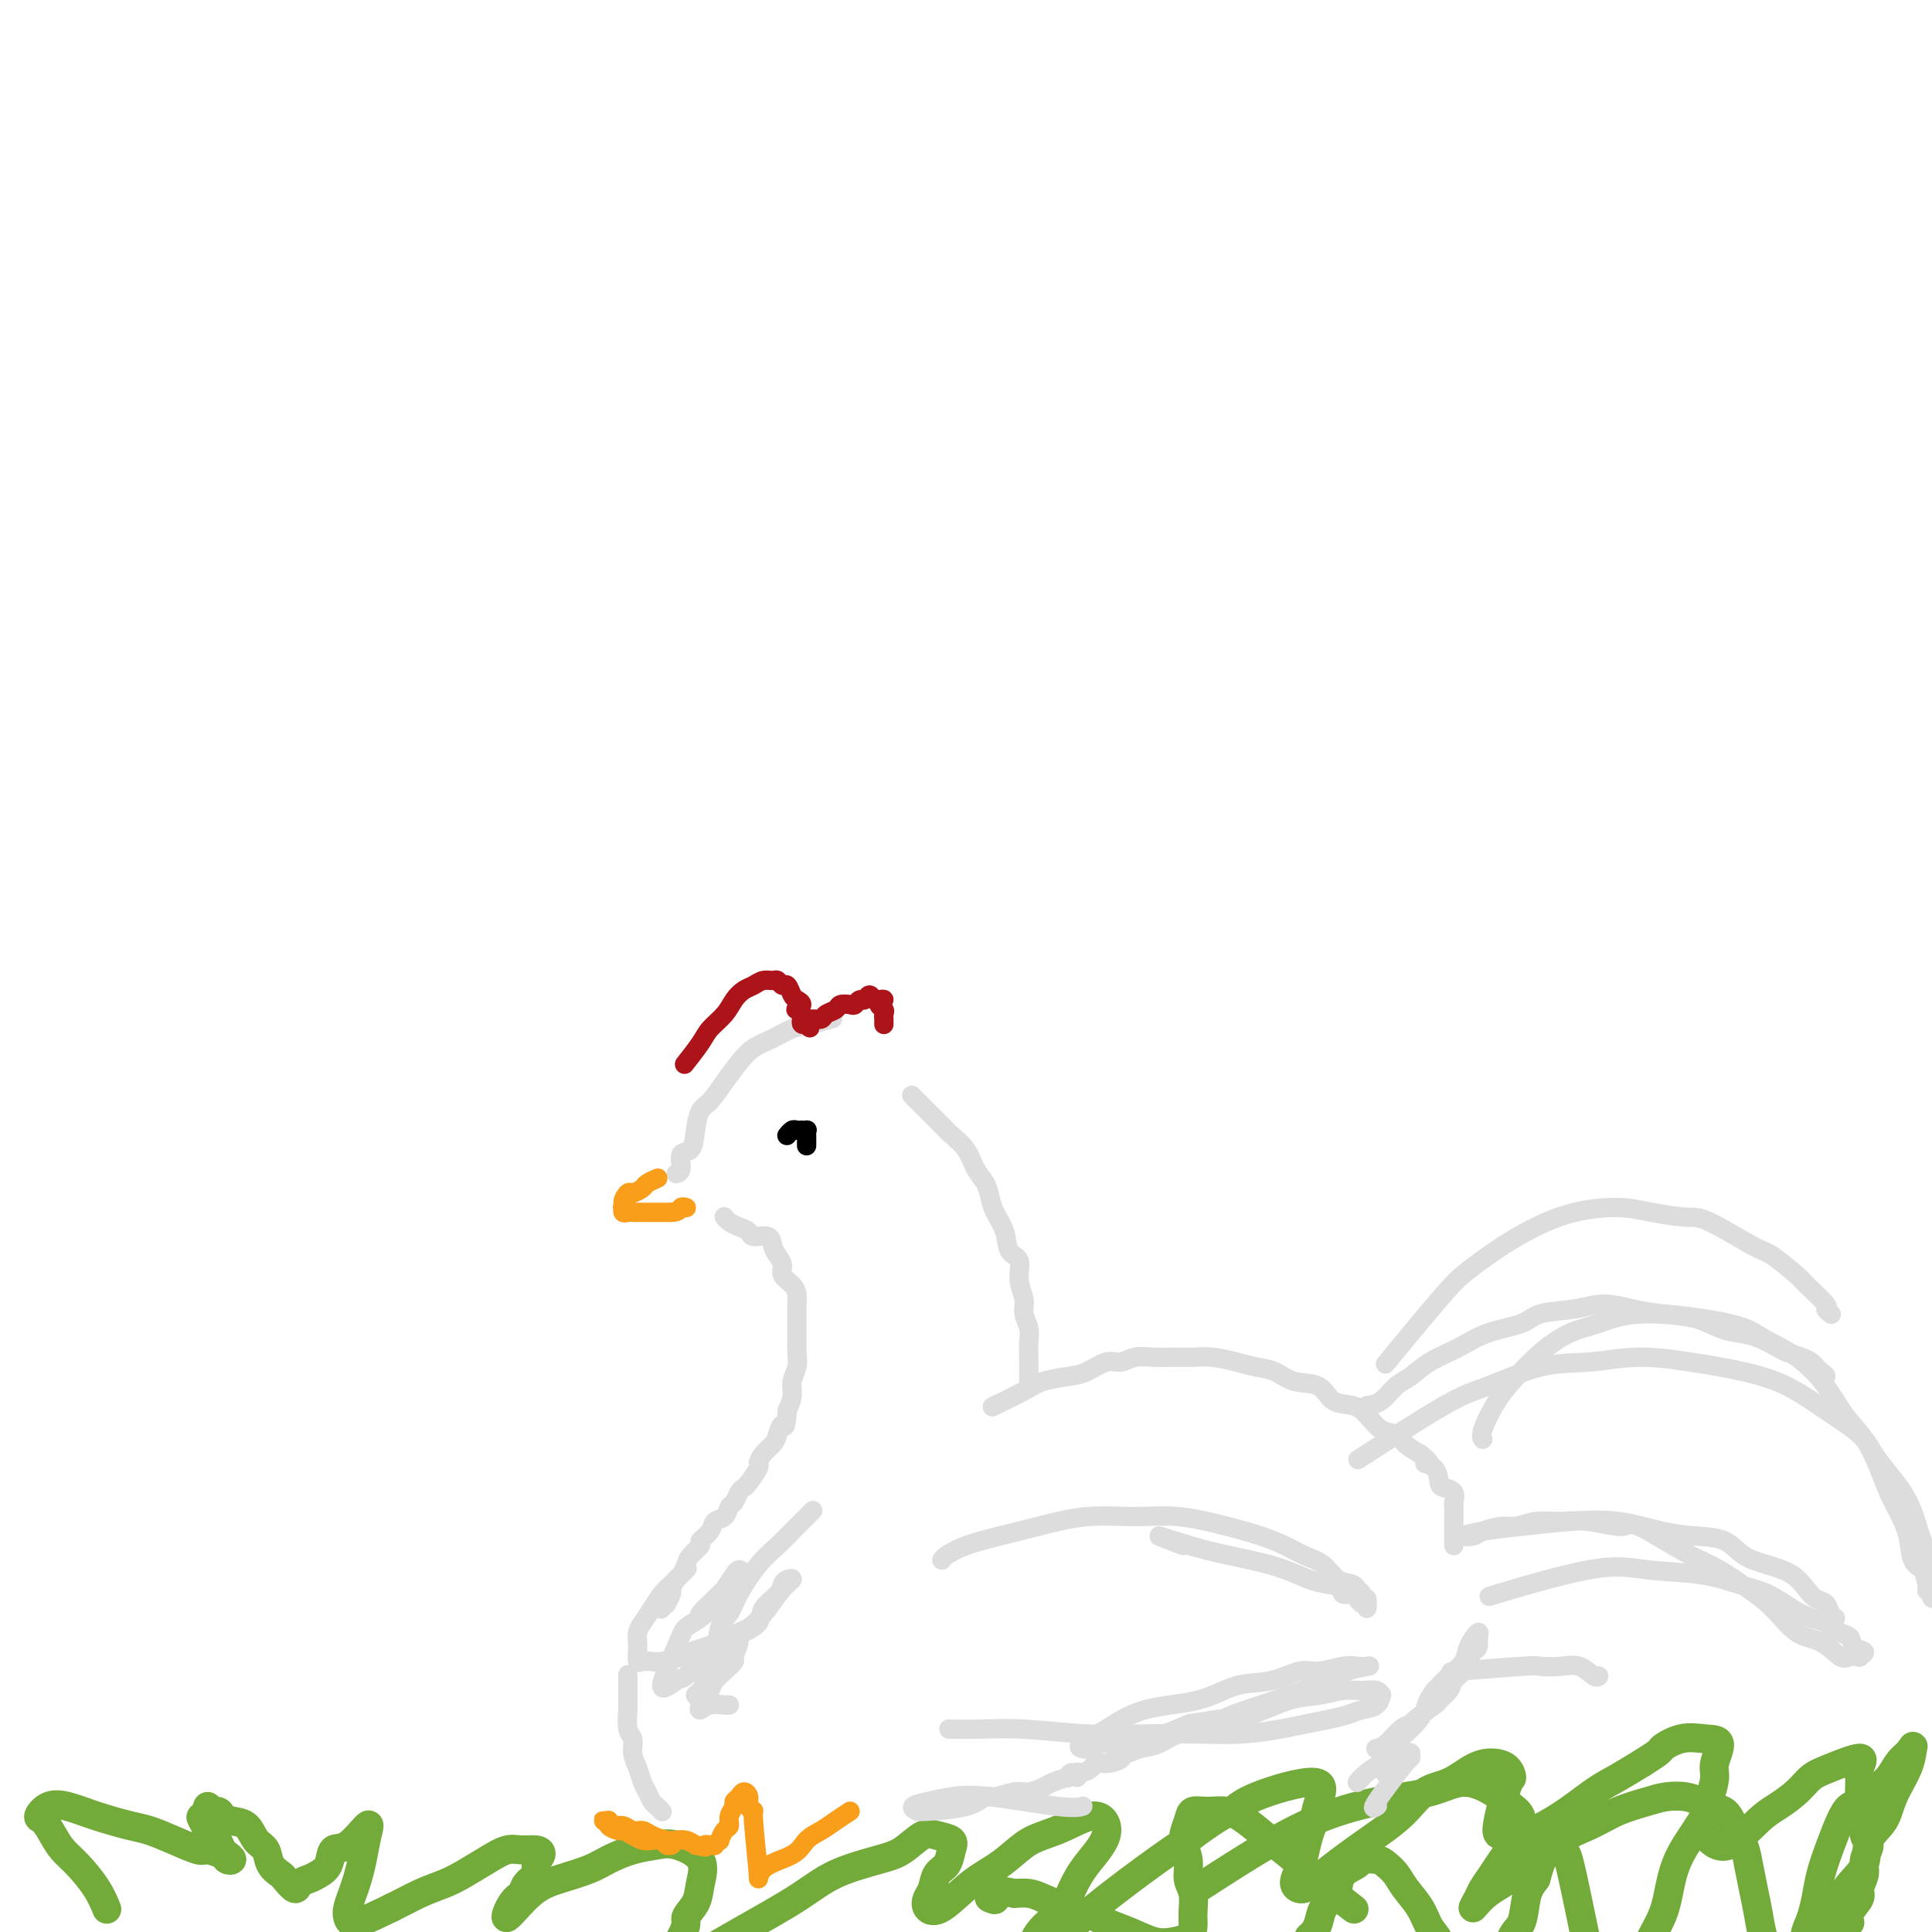 <svg viewBox='0 0 400 400' version='1.1' xmlns='http://www.w3.org/2000/svg' xmlns:xlink='http://www.w3.org/1999/xlink'><g fill='none' stroke='#73AB3A' stroke-width='6' stroke-linecap='round' stroke-linejoin='round'><path d='M22,395c-0.002,-0.006 -0.005,-0.012 0,0c0.005,0.012 0.017,0.043 0,0c-0.017,-0.043 -0.063,-0.160 0,0c0.063,0.160 0.235,0.599 0,0c-0.235,-0.599 -0.878,-2.234 -2,-4c-1.122,-1.766 -2.722,-3.662 -4,-5c-1.278,-1.338 -2.233,-2.117 -3,-3c-0.767,-0.883 -1.347,-1.870 -2,-3c-0.653,-1.130 -1.378,-2.402 -2,-3c-0.622,-0.598 -1.142,-0.521 -1,-1c0.142,-0.479 0.946,-1.513 2,-2c1.054,-0.487 2.360,-0.426 4,0c1.640,0.426 3.616,1.218 6,2c2.384,0.782 5.176,1.554 7,2c1.824,0.446 2.682,0.567 4,1c1.318,0.433 3.098,1.177 5,2c1.902,0.823 3.926,1.724 5,2c1.074,0.276 1.199,-0.073 2,0c0.801,0.073 2.278,0.568 3,1c0.722,0.432 0.688,0.803 1,1c0.312,0.197 0.970,0.221 1,0c0.030,-0.221 -0.569,-0.688 -1,-1c-0.431,-0.312 -0.693,-0.467 -1,-1c-0.307,-0.533 -0.660,-1.442 -1,-2c-0.340,-0.558 -0.669,-0.766 -1,-1c-0.331,-0.234 -0.666,-0.496 -1,-1c-0.334,-0.504 -0.667,-1.252 -1,-2'/><path d='M42,377c-0.687,-1.171 -0.406,-0.598 0,-1c0.406,-0.402 0.937,-1.779 1,-2c0.063,-0.221 -0.341,0.712 0,1c0.341,0.288 1.428,-0.071 2,0c0.572,0.071 0.630,0.570 1,1c0.370,0.430 1.054,0.790 2,1c0.946,0.210 2.155,0.270 3,1c0.845,0.730 1.324,2.131 2,3c0.676,0.869 1.547,1.208 2,2c0.453,0.792 0.488,2.038 1,3c0.512,0.962 1.502,1.642 2,2c0.498,0.358 0.503,0.395 1,1c0.497,0.605 1.485,1.780 2,2c0.515,0.220 0.556,-0.513 1,-1c0.444,-0.487 1.289,-0.729 2,-1c0.711,-0.271 1.287,-0.572 2,-1c0.713,-0.428 1.561,-0.983 2,-2c0.439,-1.017 0.468,-2.495 1,-3c0.532,-0.505 1.565,-0.035 3,-1c1.435,-0.965 3.271,-3.364 4,-4c0.729,-0.636 0.349,0.491 0,2c-0.349,1.509 -0.669,3.401 -1,5c-0.331,1.599 -0.675,2.904 -1,4c-0.325,1.096 -0.631,1.984 -1,3c-0.369,1.016 -0.800,2.159 -1,3c-0.200,0.841 -0.169,1.380 0,2c0.169,0.620 0.477,1.320 2,1c1.523,-0.320 4.262,-1.660 7,-3'/><path d='M81,395c2.186,-1.044 4.150,-2.154 6,-3c1.850,-0.846 3.587,-1.428 5,-2c1.413,-0.572 2.504,-1.135 4,-2c1.496,-0.865 3.397,-2.034 5,-3c1.603,-0.966 2.909,-1.731 4,-2c1.091,-0.269 1.969,-0.042 3,0c1.031,0.042 2.217,-0.102 3,0c0.783,0.102 1.164,0.451 1,1c-0.164,0.549 -0.873,1.299 -1,2c-0.127,0.701 0.326,1.352 0,2c-0.326,0.648 -1.432,1.292 -2,2c-0.568,0.708 -0.597,1.480 -1,2c-0.403,0.520 -1.178,0.788 -2,2c-0.822,1.212 -1.691,3.366 -1,3c0.691,-0.366 2.942,-3.254 5,-5c2.058,-1.746 3.923,-2.352 6,-3c2.077,-0.648 4.367,-1.338 6,-2c1.633,-0.662 2.610,-1.294 4,-2c1.390,-0.706 3.192,-1.484 5,-2c1.808,-0.516 3.621,-0.771 5,-1c1.379,-0.229 2.322,-0.433 4,0c1.678,0.433 4.089,1.504 5,3c0.911,1.496 0.323,3.418 0,5c-0.323,1.582 -0.379,2.824 -1,4c-0.621,1.176 -1.806,2.284 -2,3c-0.194,0.716 0.601,1.039 -1,4c-1.601,2.961 -5.600,8.560 -6,10c-0.400,1.440 2.800,-1.280 6,-4'/><path d='M141,407c3.014,-1.849 7.547,-4.472 12,-7c4.453,-2.528 8.824,-4.962 12,-7c3.176,-2.038 5.157,-3.681 8,-5c2.843,-1.319 6.549,-2.312 9,-3c2.451,-0.688 3.648,-1.069 5,-2c1.352,-0.931 2.858,-2.411 4,-3c1.142,-0.589 1.921,-0.286 3,0c1.079,0.286 2.458,0.556 3,1c0.542,0.444 0.247,1.063 0,2c-0.247,0.937 -0.446,2.191 -1,3c-0.554,0.809 -1.462,1.174 -2,2c-0.538,0.826 -0.705,2.115 -1,3c-0.295,0.885 -0.720,1.368 -1,2c-0.280,0.632 -0.417,1.414 0,2c0.417,0.586 1.387,0.978 3,0c1.613,-0.978 3.868,-3.324 6,-5c2.132,-1.676 4.142,-2.680 6,-4c1.858,-1.320 3.563,-2.956 5,-4c1.437,-1.044 2.607,-1.494 4,-2c1.393,-0.506 3.008,-1.066 5,-2c1.992,-0.934 4.360,-2.241 6,-2c1.640,0.241 2.550,2.031 2,4c-0.550,1.969 -2.561,4.118 -4,6c-1.439,1.882 -2.306,3.497 -3,5c-0.694,1.503 -1.215,2.894 -2,4c-0.785,1.106 -1.834,1.929 -3,3c-1.166,1.071 -2.451,2.392 -3,4c-0.549,1.608 -0.364,3.503 1,3c1.364,-0.503 3.906,-3.405 8,-7c4.094,-3.595 9.741,-7.884 14,-11c4.259,-3.116 7.129,-5.058 10,-7'/><path d='M247,380c6.649,-4.880 7.271,-4.580 8,-5c0.729,-0.420 1.566,-1.558 5,-3c3.434,-1.442 9.467,-3.186 12,-3c2.533,0.186 1.566,2.304 1,4c-0.566,1.696 -0.731,2.972 -1,4c-0.269,1.028 -0.641,1.808 -1,3c-0.359,1.192 -0.704,2.796 -1,4c-0.296,1.204 -0.543,2.007 -1,3c-0.457,0.993 -1.123,2.175 -1,3c0.123,0.825 1.035,1.293 2,1c0.965,-0.293 1.982,-1.348 4,-3c2.018,-1.652 5.036,-3.903 8,-6c2.964,-2.097 5.875,-4.041 8,-6c2.125,-1.959 3.466,-3.935 5,-5c1.534,-1.065 3.263,-1.220 5,-2c1.737,-0.780 3.483,-2.185 5,-3c1.517,-0.815 2.805,-1.041 4,-1c1.195,0.041 2.297,0.350 3,1c0.703,0.650 1.006,1.641 1,2c-0.006,0.359 -0.321,0.085 -1,2c-0.679,1.915 -1.722,6.017 -2,8c-0.278,1.983 0.210,1.847 1,2c0.790,0.153 1.883,0.596 4,0c2.117,-0.596 5.258,-2.232 8,-4c2.742,-1.768 5.084,-3.668 7,-5c1.916,-1.332 3.404,-2.095 5,-3c1.596,-0.905 3.298,-1.953 5,-3'/><path d='M340,365c4.598,-2.879 3.592,-2.576 4,-3c0.408,-0.424 2.229,-1.574 4,-2c1.771,-0.426 3.491,-0.129 5,0c1.509,0.129 2.807,0.091 3,1c0.193,0.909 -0.719,2.765 -1,4c-0.281,1.235 0.069,1.849 0,3c-0.069,1.151 -0.559,2.838 -1,4c-0.441,1.162 -0.835,1.797 -1,3c-0.165,1.203 -0.103,2.972 0,4c0.103,1.028 0.247,1.314 1,2c0.753,0.686 2.116,1.771 4,1c1.884,-0.771 4.290,-3.399 6,-5c1.710,-1.601 2.726,-2.175 4,-3c1.274,-0.825 2.807,-1.900 4,-3c1.193,-1.100 2.047,-2.226 3,-3c0.953,-0.774 2.007,-1.198 4,-2c1.993,-0.802 4.926,-1.984 6,-2c1.074,-0.016 0.288,1.133 0,2c-0.288,0.867 -0.078,1.452 0,2c0.078,0.548 0.023,1.059 0,2c-0.023,0.941 -0.013,2.313 0,3c0.013,0.687 0.030,0.689 0,1c-0.030,0.311 -0.107,0.930 0,1c0.107,0.070 0.399,-0.407 1,-1c0.601,-0.593 1.512,-1.300 2,-2c0.488,-0.700 0.554,-1.394 1,-2c0.446,-0.606 1.274,-1.125 2,-2c0.726,-0.875 1.350,-2.107 2,-3c0.650,-0.893 1.325,-1.446 2,-2'/><path d='M395,363c1.327,-1.782 1.143,-1.738 1,-1c-0.143,0.738 -0.246,2.171 -1,4c-0.754,1.829 -2.159,4.053 -3,6c-0.841,1.947 -1.120,3.616 -2,5c-0.880,1.384 -2.363,2.483 -3,4c-0.637,1.517 -0.428,3.452 -1,5c-0.572,1.548 -1.925,2.709 -3,4c-1.075,1.291 -1.873,2.712 -2,4c-0.127,1.288 0.417,2.442 0,3c-0.417,0.558 -1.796,0.519 -2,1c-0.204,0.481 0.766,1.483 1,2c0.234,0.517 -0.269,0.549 0,0c0.269,-0.549 1.311,-1.679 2,-2c0.689,-0.321 1.026,0.168 1,0c-0.026,-0.168 -0.415,-0.992 0,-2c0.415,-1.008 1.633,-2.199 2,-3c0.367,-0.801 -0.116,-1.210 0,-2c0.116,-0.790 0.831,-1.960 1,-3c0.169,-1.040 -0.208,-1.951 0,-3c0.208,-1.049 1.000,-2.235 1,-3c0.000,-0.765 -0.790,-1.107 -1,-2c-0.210,-0.893 0.162,-2.337 0,-3c-0.162,-0.663 -0.858,-0.546 -1,-1c-0.142,-0.454 0.271,-1.480 0,-2c-0.271,-0.520 -1.224,-0.534 -2,0c-0.776,0.534 -1.374,1.615 -2,3c-0.626,1.385 -1.281,3.072 -2,5c-0.719,1.928 -1.501,4.096 -2,6c-0.499,1.904 -0.714,3.544 -1,5c-0.286,1.456 -0.643,2.728 -1,4'/><path d='M375,397c-1.782,4.275 -1.237,3.464 -1,4c0.237,0.536 0.166,2.420 -1,4c-1.166,1.580 -3.426,2.856 -5,2c-1.574,-0.856 -2.462,-3.845 -3,-6c-0.538,-2.155 -0.725,-3.476 -1,-5c-0.275,-1.524 -0.639,-3.252 -1,-5c-0.361,-1.748 -0.719,-3.515 -1,-5c-0.281,-1.485 -0.486,-2.689 -1,-4c-0.514,-1.311 -1.339,-2.728 -2,-4c-0.661,-1.272 -1.160,-2.399 -2,-3c-0.840,-0.601 -2.021,-0.674 -3,0c-0.979,0.674 -1.757,2.097 -3,4c-1.243,1.903 -2.952,4.287 -4,7c-1.048,2.713 -1.435,5.754 -2,8c-0.565,2.246 -1.309,3.696 -2,5c-0.691,1.304 -1.330,2.461 -2,4c-0.670,1.539 -1.369,3.459 -2,5c-0.631,1.541 -1.192,2.703 -2,4c-0.808,1.297 -1.864,2.728 -3,3c-1.136,0.272 -2.353,-0.615 -3,-2c-0.647,-1.385 -0.723,-3.266 -1,-5c-0.277,-1.734 -0.755,-3.320 -1,-4c-0.245,-0.680 -0.257,-0.455 -1,-4c-0.743,-3.545 -2.216,-10.859 -3,-14c-0.784,-3.141 -0.880,-2.110 -1,-2c-0.120,0.110 -0.263,-0.701 -1,-1c-0.737,-0.299 -2.068,-0.085 -3,1c-0.932,1.085 -1.466,3.043 -2,5'/><path d='M318,389c-1.194,1.560 -1.679,2.461 -2,4c-0.321,1.539 -0.477,3.716 -1,5c-0.523,1.284 -1.412,1.674 -2,3c-0.588,1.326 -0.875,3.588 -1,5c-0.125,1.412 -0.088,1.973 -1,3c-0.912,1.027 -2.772,2.519 -4,3c-1.228,0.481 -1.822,-0.051 -3,-1c-1.178,-0.949 -2.938,-2.316 -4,-4c-1.062,-1.684 -1.425,-3.687 -2,-5c-0.575,-1.313 -1.362,-1.938 -2,-3c-0.638,-1.062 -1.128,-2.561 -2,-4c-0.872,-1.439 -2.125,-2.817 -3,-4c-0.875,-1.183 -1.370,-2.171 -2,-3c-0.630,-0.829 -1.395,-1.499 -2,-2c-0.605,-0.501 -1.051,-0.832 -2,-1c-0.949,-0.168 -2.400,-0.172 -3,0c-0.600,0.172 -0.350,0.520 -1,1c-0.650,0.480 -2.202,1.091 -3,2c-0.798,0.909 -0.844,2.117 -1,3c-0.156,0.883 -0.424,1.442 -1,2c-0.576,0.558 -1.461,1.116 -2,2c-0.539,0.884 -0.732,2.092 -1,3c-0.268,0.908 -0.611,1.514 -1,2c-0.389,0.486 -0.826,0.853 -1,1c-0.174,0.147 -0.087,0.073 0,0'/><path d='M280,395c0.028,0.021 0.055,0.042 0,0c-0.055,-0.042 -0.194,-0.149 0,0c0.194,0.149 0.719,0.552 0,0c-0.719,-0.552 -2.684,-2.061 -5,-4c-2.316,-1.939 -4.983,-4.309 -7,-6c-2.017,-1.691 -3.385,-2.703 -5,-4c-1.615,-1.297 -3.479,-2.879 -5,-4c-1.521,-1.121 -2.700,-1.781 -4,-2c-1.300,-0.219 -2.723,0.002 -4,0c-1.277,-0.002 -2.410,-0.226 -3,0c-0.590,0.226 -0.638,0.902 -1,2c-0.362,1.098 -1.039,2.618 -1,4c0.039,1.382 0.796,2.625 1,4c0.204,1.375 -0.143,2.883 0,4c0.143,1.117 0.776,1.844 1,3c0.224,1.156 0.039,2.742 0,4c-0.039,1.258 0.070,2.187 0,3c-0.070,0.813 -0.318,1.508 -1,2c-0.682,0.492 -1.799,0.780 -3,1c-1.201,0.220 -2.486,0.372 -4,0c-1.514,-0.372 -3.255,-1.269 -5,-2c-1.745,-0.731 -3.492,-1.296 -5,-2c-1.508,-0.704 -2.777,-1.548 -4,-2c-1.223,-0.452 -2.400,-0.513 -4,-1c-1.600,-0.487 -3.623,-1.400 -5,-2c-1.377,-0.600 -2.108,-0.886 -3,-1c-0.892,-0.114 -1.946,-0.057 -3,0'/><path d='M210,392c-5.952,-1.321 -4.333,0.375 -4,1c0.333,0.625 -0.619,0.179 -1,0c-0.381,-0.179 -0.190,-0.089 0,0'/><path d='M248,391c0.251,-0.163 0.502,-0.327 0,0c-0.502,0.327 -1.756,1.144 0,0c1.756,-1.144 6.523,-4.249 11,-7c4.477,-2.751 8.665,-5.149 13,-7c4.335,-1.851 8.817,-3.156 13,-4c4.183,-0.844 8.069,-1.228 11,-2c2.931,-0.772 4.909,-1.931 7,-2c2.091,-0.069 4.295,0.954 6,2c1.705,1.046 2.910,2.117 4,3c1.090,0.883 2.065,1.577 2,3c-0.065,1.423 -1.168,3.573 -2,5c-0.832,1.427 -1.391,2.129 -2,3c-0.609,0.871 -1.267,1.909 -2,3c-0.733,1.091 -1.542,2.234 -2,3c-0.458,0.766 -0.566,1.157 -1,2c-0.434,0.843 -1.195,2.140 -1,2c0.195,-0.140 1.344,-1.718 3,-3c1.656,-1.282 3.818,-2.269 6,-4c2.182,-1.731 4.382,-4.204 7,-6c2.618,-1.796 5.653,-2.913 8,-4c2.347,-1.087 4.007,-2.145 6,-3c1.993,-0.855 4.318,-1.508 6,-2c1.682,-0.492 2.722,-0.825 4,-1c1.278,-0.175 2.794,-0.193 4,0c1.206,0.193 2.103,0.596 3,1'/></g>
<g fill='none' stroke='#DDDDDD' stroke-width='4' stroke-linecap='round' stroke-linejoin='round'><path d='M172,211c0.357,-0.096 0.714,-0.192 0,0c-0.714,0.192 -2.498,0.673 -4,1c-1.502,0.327 -2.723,0.502 -4,1c-1.277,0.498 -2.611,1.321 -4,2c-1.389,0.679 -2.834,1.216 -4,2c-1.166,0.784 -2.053,1.815 -3,3c-0.947,1.185 -1.954,2.525 -3,4c-1.046,1.475 -2.130,3.086 -3,4c-0.870,0.914 -1.524,1.131 -2,2c-0.476,0.869 -0.772,2.391 -1,4c-0.228,1.609 -0.387,3.307 -1,4c-0.613,0.693 -1.680,0.382 -2,1c-0.320,0.618 0.106,2.166 0,3c-0.106,0.834 -0.745,0.952 -1,1c-0.255,0.048 -0.128,0.024 0,0'/><path d='M150,252c0.018,0.024 0.037,0.047 0,0c-0.037,-0.047 -0.128,-0.166 0,0c0.128,0.166 0.476,0.617 1,1c0.524,0.383 1.226,0.697 2,1c0.774,0.303 1.622,0.595 2,1c0.378,0.405 0.288,0.924 1,1c0.712,0.076 2.228,-0.289 3,0c0.772,0.289 0.802,1.232 1,2c0.198,0.768 0.565,1.360 1,2c0.435,0.640 0.940,1.326 1,2c0.060,0.674 -0.324,1.334 0,2c0.324,0.666 1.355,1.337 2,2c0.645,0.663 0.905,1.317 1,2c0.095,0.683 0.025,1.393 0,2c-0.025,0.607 -0.006,1.110 0,2c0.006,0.890 -0.002,2.167 0,3c0.002,0.833 0.015,1.223 0,2c-0.015,0.777 -0.059,1.940 0,3c0.059,1.060 0.222,2.016 0,3c-0.222,0.984 -0.829,1.996 -1,3c-0.171,1.004 0.094,2.001 0,3c-0.094,0.999 -0.547,1.999 -1,3'/><path d='M163,292c-0.329,4.606 -0.653,3.122 -1,3c-0.347,-0.122 -0.718,1.117 -1,2c-0.282,0.883 -0.475,1.410 -1,2c-0.525,0.590 -1.384,1.243 -2,2c-0.616,0.757 -0.991,1.616 -1,2c-0.009,0.384 0.349,0.292 0,1c-0.349,0.708 -1.403,2.216 -2,3c-0.597,0.784 -0.736,0.844 -1,1c-0.264,0.156 -0.652,0.408 -1,1c-0.348,0.592 -0.655,1.523 -1,2c-0.345,0.477 -0.727,0.499 -1,1c-0.273,0.501 -0.435,1.481 -1,2c-0.565,0.519 -1.531,0.576 -2,1c-0.469,0.424 -0.440,1.216 -1,2c-0.560,0.784 -1.708,1.562 -2,2c-0.292,0.438 0.273,0.536 0,1c-0.273,0.464 -1.384,1.294 -2,2c-0.616,0.706 -0.738,1.287 -1,2c-0.262,0.713 -0.663,1.558 -1,2c-0.337,0.442 -0.611,0.482 -1,1c-0.389,0.518 -0.892,1.516 -1,2c-0.108,0.484 0.181,0.456 0,1c-0.181,0.544 -0.832,1.661 -1,2c-0.168,0.339 0.147,-0.101 0,0c-0.147,0.101 -0.756,0.743 -1,1c-0.244,0.257 -0.122,0.128 0,0'/><path d='M189,227c0.069,0.070 0.139,0.140 0,0c-0.139,-0.140 -0.486,-0.488 0,0c0.486,0.488 1.807,1.814 3,3c1.193,1.186 2.260,2.232 3,3c0.740,0.768 1.154,1.259 2,2c0.846,0.741 2.123,1.734 3,3c0.877,1.266 1.352,2.806 2,4c0.648,1.194 1.468,2.043 2,3c0.532,0.957 0.777,2.022 1,3c0.223,0.978 0.423,1.867 1,3c0.577,1.133 1.532,2.509 2,4c0.468,1.491 0.450,3.098 1,4c0.550,0.902 1.668,1.098 2,2c0.332,0.902 -0.121,2.509 0,4c0.121,1.491 0.817,2.864 1,4c0.183,1.136 -0.147,2.034 0,3c0.147,0.966 0.771,1.999 1,3c0.229,1.001 0.061,1.970 0,3c-0.061,1.030 -0.016,2.122 0,3c0.016,0.878 0.004,1.542 0,2c-0.004,0.458 -0.001,0.710 0,1c0.001,0.290 0.000,0.616 0,1c-0.000,0.384 -0.000,0.824 0,1c0.000,0.176 0.000,0.088 0,0'/><path d='M206,291c0.159,-0.077 0.317,-0.153 0,0c-0.317,0.153 -1.110,0.537 0,0c1.110,-0.537 4.124,-1.994 6,-3c1.876,-1.006 2.613,-1.561 4,-2c1.387,-0.439 3.423,-0.762 5,-1c1.577,-0.238 2.693,-0.389 4,-1c1.307,-0.611 2.803,-1.680 4,-2c1.197,-0.320 2.095,0.111 3,0c0.905,-0.111 1.819,-0.762 3,-1c1.181,-0.238 2.630,-0.061 4,0c1.370,0.061 2.662,0.005 4,0c1.338,-0.005 2.721,0.039 4,0c1.279,-0.039 2.455,-0.161 4,0c1.545,0.161 3.460,0.604 5,1c1.540,0.396 2.704,0.744 4,1c1.296,0.256 2.724,0.421 4,1c1.276,0.579 2.400,1.571 4,2c1.600,0.429 3.677,0.294 5,1c1.323,0.706 1.891,2.254 3,3c1.109,0.746 2.757,0.689 4,1c1.243,0.311 2.079,0.989 3,2c0.921,1.011 1.927,2.353 3,3c1.073,0.647 2.212,0.597 3,1c0.788,0.403 1.225,1.258 2,2c0.775,0.742 1.887,1.371 3,2'/><path d='M294,301c3.368,2.603 1.288,2.111 1,2c-0.288,-0.111 1.215,0.159 2,1c0.785,0.841 0.851,2.252 1,3c0.149,0.748 0.380,0.835 1,1c0.620,0.165 1.630,0.410 2,1c0.370,0.590 0.099,1.524 0,2c-0.099,0.476 -0.027,0.495 0,1c0.027,0.505 0.007,1.497 0,2c-0.007,0.503 -0.002,0.517 0,1c0.002,0.483 0.001,1.436 0,2c-0.001,0.564 -0.000,0.739 0,1c0.000,0.261 0.000,0.609 0,1c-0.000,0.391 -0.000,0.826 0,1c0.000,0.174 0.000,0.087 0,0'/><path d='M283,291c0.997,-0.124 1.995,-0.248 3,-1c1.005,-0.752 2.019,-2.130 3,-3c0.981,-0.870 1.929,-1.230 3,-2c1.071,-0.770 2.264,-1.950 4,-3c1.736,-1.050 4.014,-1.968 6,-3c1.986,-1.032 3.681,-2.176 6,-3c2.319,-0.824 5.263,-1.328 7,-2c1.737,-0.672 2.268,-1.511 4,-2c1.732,-0.489 4.665,-0.626 7,-1c2.335,-0.374 4.074,-0.983 6,-1c1.926,-0.017 4.041,0.559 6,1c1.959,0.441 3.762,0.747 6,1c2.238,0.253 4.911,0.453 7,1c2.089,0.547 3.594,1.442 5,2c1.406,0.558 2.712,0.779 4,1c1.288,0.221 2.558,0.440 4,1c1.442,0.560 3.055,1.459 4,2c0.945,0.541 1.223,0.722 2,1c0.777,0.278 2.054,0.652 3,1c0.946,0.348 1.562,0.671 2,1c0.438,0.329 0.696,0.666 1,1c0.304,0.334 0.652,0.667 1,1'/><path d='M377,284c2.012,1.310 0.542,1.083 0,1c-0.542,-0.083 -0.155,-0.024 0,0c0.155,0.024 0.077,0.012 0,0'/><path d='M130,347c-0.001,-0.249 -0.001,-0.498 0,0c0.001,0.498 0.004,1.742 0,3c-0.004,1.258 -0.016,2.528 0,3c0.016,0.472 0.060,0.145 0,1c-0.060,0.855 -0.223,2.890 0,4c0.223,1.110 0.833,1.294 1,2c0.167,0.706 -0.110,1.933 0,3c0.110,1.067 0.607,1.973 1,3c0.393,1.027 0.683,2.174 1,3c0.317,0.826 0.659,1.332 1,2c0.341,0.668 0.679,1.499 1,2c0.321,0.501 0.625,0.673 1,1c0.375,0.327 0.821,0.808 1,1c0.179,0.192 0.089,0.096 0,0'/><path d='M142,325c0.021,-0.021 0.042,-0.043 0,0c-0.042,0.043 -0.147,0.150 0,0c0.147,-0.150 0.544,-0.556 0,0c-0.544,0.556 -2.030,2.074 -3,3c-0.970,0.926 -1.423,1.259 -2,2c-0.577,0.741 -1.279,1.889 -2,3c-0.721,1.111 -1.462,2.186 -2,3c-0.538,0.814 -0.874,1.367 -1,2c-0.126,0.633 -0.041,1.346 0,2c0.041,0.654 0.039,1.248 0,2c-0.039,0.752 -0.116,1.663 0,2c0.116,0.337 0.425,0.101 1,0c0.575,-0.101 1.417,-0.068 2,0c0.583,0.068 0.908,0.172 2,0c1.092,-0.172 2.951,-0.621 4,-1c1.049,-0.379 1.289,-0.689 2,-1c0.711,-0.311 1.894,-0.622 3,-1c1.106,-0.378 2.134,-0.823 3,-1c0.866,-0.177 1.568,-0.088 2,0c0.432,0.088 0.593,0.173 1,0c0.407,-0.173 1.059,-0.604 1,0c-0.059,0.604 -0.828,2.245 -1,3c-0.172,0.755 0.253,0.625 0,1c-0.253,0.375 -1.183,1.255 -2,2c-0.817,0.745 -1.519,1.356 -2,2c-0.481,0.644 -0.740,1.322 -1,2'/><path d='M147,350c-0.945,1.673 -0.807,0.855 -1,1c-0.193,0.145 -0.717,1.254 -1,2c-0.283,0.746 -0.324,1.128 0,1c0.324,-0.128 1.015,-0.766 2,-1c0.985,-0.234 2.265,-0.063 3,0c0.735,0.063 0.924,0.018 1,0c0.076,-0.018 0.038,-0.009 0,0'/><path d='M168,313c0.243,-0.240 0.486,-0.480 0,0c-0.486,0.480 -1.701,1.679 -3,3c-1.299,1.321 -2.681,2.763 -4,4c-1.319,1.237 -2.576,2.268 -4,4c-1.424,1.732 -3.016,4.164 -4,6c-0.984,1.836 -1.359,3.075 -2,4c-0.641,0.925 -1.547,1.537 -2,3c-0.453,1.463 -0.452,3.779 -1,5c-0.548,1.221 -1.646,1.349 -2,2c-0.354,0.651 0.034,1.826 0,3c-0.034,1.174 -0.492,2.346 -1,3c-0.508,0.654 -1.066,0.790 -1,1c0.066,0.210 0.756,0.496 1,1c0.244,0.504 0.042,1.227 0,1c-0.042,-0.227 0.074,-1.403 0,-2c-0.074,-0.597 -0.339,-0.614 0,-1c0.339,-0.386 1.284,-1.143 2,-2c0.716,-0.857 1.205,-1.816 2,-3c0.795,-1.184 1.898,-2.592 3,-4'/><path d='M152,341c1.358,-2.452 1.253,-2.583 2,-3c0.747,-0.417 2.346,-1.120 3,-2c0.654,-0.880 0.362,-1.936 1,-3c0.638,-1.064 2.204,-2.137 3,-3c0.796,-0.863 0.822,-1.516 1,-2c0.178,-0.484 0.509,-0.799 1,-1c0.491,-0.201 1.140,-0.287 1,0c-0.140,0.287 -1.071,0.949 -2,2c-0.929,1.051 -1.855,2.493 -3,4c-1.145,1.507 -2.510,3.080 -4,4c-1.490,0.920 -3.107,1.186 -4,2c-0.893,0.814 -1.062,2.176 -2,3c-0.938,0.824 -2.644,1.108 -4,2c-1.356,0.892 -2.362,2.390 -3,3c-0.638,0.610 -0.908,0.330 -2,1c-1.092,0.670 -3.004,2.290 -3,1c0.004,-1.290 1.926,-5.489 3,-8c1.074,-2.511 1.300,-3.334 2,-4c0.700,-0.666 1.875,-1.173 3,-2c1.125,-0.827 2.199,-1.972 3,-3c0.801,-1.028 1.327,-1.938 2,-3c0.673,-1.062 1.491,-2.275 2,-3c0.509,-0.725 0.709,-0.963 1,-1c0.291,-0.037 0.675,0.128 0,1c-0.675,0.872 -2.408,2.450 -3,3c-0.592,0.550 -0.044,0.071 -1,1c-0.956,0.929 -3.416,3.265 -4,4c-0.584,0.735 0.708,-0.133 2,-1'/><path d='M195,323c0.134,-0.245 0.268,-0.490 1,-1c0.732,-0.510 2.062,-1.285 4,-2c1.938,-0.715 4.485,-1.370 7,-2c2.515,-0.630 4.999,-1.235 8,-2c3.001,-0.765 6.517,-1.691 10,-2c3.483,-0.309 6.931,0.000 10,0c3.069,-0.000 5.758,-0.309 9,0c3.242,0.309 7.035,1.236 10,2c2.965,0.764 5.100,1.364 7,2c1.900,0.636 3.563,1.308 5,2c1.437,0.692 2.647,1.404 4,2c1.353,0.596 2.849,1.075 4,2c1.151,0.925 1.958,2.295 3,3c1.042,0.705 2.318,0.745 3,1c0.682,0.255 0.771,0.726 1,1c0.229,0.274 0.597,0.351 1,1c0.403,0.649 0.841,1.869 1,2c0.159,0.131 0.040,-0.826 0,-1c-0.040,-0.174 0.000,0.434 0,1c-0.000,0.566 -0.041,1.090 0,1c0.041,-0.090 0.165,-0.793 0,-1c-0.165,-0.207 -0.619,0.084 -1,0c-0.381,-0.084 -0.691,-0.542 -1,-1'/><path d='M281,331c-0.284,-0.533 0.006,-0.864 0,-1c-0.006,-0.136 -0.309,-0.076 -1,0c-0.691,0.076 -1.771,0.169 -2,0c-0.229,-0.169 0.391,-0.599 0,-1c-0.391,-0.401 -1.795,-0.771 -3,-1c-1.205,-0.229 -2.212,-0.315 -4,-1c-1.788,-0.685 -4.355,-1.967 -8,-3c-3.645,-1.033 -8.366,-1.817 -13,-3c-4.634,-1.183 -9.181,-2.767 -10,-3c-0.819,-0.233 2.091,0.883 5,2'/><path d='M197,358c-0.491,-0.008 -0.983,-0.016 0,0c0.983,0.016 3.439,0.057 6,0c2.561,-0.057 5.227,-0.211 9,0c3.773,0.211 8.651,0.785 13,1c4.349,0.215 8.167,0.069 12,0c3.833,-0.069 7.680,-0.060 11,0c3.320,0.060 6.114,0.171 9,0c2.886,-0.171 5.864,-0.623 8,-1c2.136,-0.377 3.430,-0.677 5,-1c1.570,-0.323 3.415,-0.669 5,-1c1.585,-0.331 2.908,-0.648 4,-1c1.092,-0.352 1.951,-0.739 3,-1c1.049,-0.261 2.287,-0.395 3,-1c0.713,-0.605 0.902,-1.680 1,-2c0.098,-0.320 0.107,0.114 0,0c-0.107,-0.114 -0.328,-0.776 -1,-1c-0.672,-0.224 -1.794,-0.011 -3,0c-1.206,0.011 -2.494,-0.179 -4,0c-1.506,0.179 -3.228,0.728 -5,1c-1.772,0.272 -3.592,0.265 -6,1c-2.408,0.735 -5.402,2.210 -8,3c-2.598,0.790 -4.799,0.895 -7,1'/><path d='M252,356c-6.214,1.045 -5.248,0.657 -6,1c-0.752,0.343 -3.223,1.416 -5,2c-1.777,0.584 -2.861,0.679 -4,1c-1.139,0.321 -2.333,0.869 -4,1c-1.667,0.131 -3.806,-0.155 -5,0c-1.194,0.155 -1.441,0.749 -2,1c-0.559,0.251 -1.429,0.157 -2,0c-0.571,-0.157 -0.844,-0.379 0,-1c0.844,-0.621 2.804,-1.643 5,-3c2.196,-1.357 4.629,-3.051 8,-4c3.371,-0.949 7.681,-1.153 11,-2c3.319,-0.847 5.648,-2.336 8,-3c2.352,-0.664 4.727,-0.504 7,-1c2.273,-0.496 4.444,-1.649 6,-2c1.556,-0.351 2.498,0.101 4,0c1.502,-0.101 3.566,-0.757 5,-1c1.434,-0.243 2.239,-0.075 3,0c0.761,0.075 1.477,0.058 2,0c0.523,-0.058 0.851,-0.157 0,0c-0.851,0.157 -2.881,0.570 -4,1c-1.119,0.430 -1.326,0.879 -4,2c-2.674,1.121 -7.814,2.915 -11,4c-3.186,1.085 -4.417,1.460 -6,2c-1.583,0.540 -3.518,1.244 -5,2c-1.482,0.756 -2.511,1.563 -4,2c-1.489,0.437 -3.439,0.502 -5,1c-1.561,0.498 -2.732,1.428 -4,2c-1.268,0.572 -2.634,0.786 -4,1'/><path d='M236,362c-7.793,3.019 -4.774,2.067 -4,2c0.774,-0.067 -0.697,0.751 -2,1c-1.303,0.249 -2.440,-0.072 -3,0c-0.560,0.072 -0.545,0.536 -1,1c-0.455,0.464 -1.380,0.927 -2,1c-0.620,0.073 -0.934,-0.244 -1,0c-0.066,0.244 0.116,1.049 0,1c-0.116,-0.049 -0.530,-0.953 -1,-1c-0.470,-0.047 -0.997,0.762 -1,1c-0.003,0.238 0.517,-0.095 0,0c-0.517,0.095 -2.071,0.618 -3,1c-0.929,0.382 -1.231,0.622 -2,1c-0.769,0.378 -2.003,0.892 -3,1c-0.997,0.108 -1.757,-0.192 -3,0c-1.243,0.192 -2.970,0.874 -4,1c-1.030,0.126 -1.364,-0.305 -2,0c-0.636,0.305 -1.574,1.347 -4,2c-2.426,0.653 -6.341,0.918 -8,1c-1.659,0.082 -1.061,-0.020 -1,0c0.061,0.020 -0.415,0.161 -1,0c-0.585,-0.161 -1.279,-0.624 -1,-1c0.279,-0.376 1.532,-0.665 3,-1c1.468,-0.335 3.150,-0.717 5,-1c1.850,-0.283 3.867,-0.468 8,0c4.133,0.468 10.382,1.587 14,2c3.618,0.413 4.605,0.118 5,0c0.395,-0.118 0.197,-0.059 0,0'/><path d='M287,367c-0.174,0.204 -0.348,0.409 0,0c0.348,-0.409 1.218,-1.431 2,-2c0.782,-0.569 1.477,-0.683 2,-1c0.523,-0.317 0.874,-0.835 1,-1c0.126,-0.165 0.025,0.023 0,0c-0.025,-0.023 0.025,-0.259 0,0c-0.025,0.259 -0.126,1.011 0,1c0.126,-0.011 0.477,-0.787 -1,1c-1.477,1.787 -4.782,6.135 -6,8c-1.218,1.865 -0.348,1.247 0,1c0.348,-0.247 0.174,-0.124 0,0'/><path d='M283,301c-1.611,1.042 -3.222,2.084 0,0c3.222,-2.084 11.277,-7.295 16,-10c4.723,-2.705 6.113,-2.905 9,-4c2.887,-1.095 7.269,-3.087 11,-4c3.731,-0.913 6.809,-0.749 10,-1c3.191,-0.251 6.493,-0.918 10,-1c3.507,-0.082 7.219,0.421 11,1c3.781,0.579 7.631,1.235 11,2c3.369,0.765 6.256,1.639 9,3c2.744,1.361 5.343,3.210 8,5c2.657,1.790 5.370,3.522 7,5c1.630,1.478 2.177,2.703 3,4c0.823,1.297 1.922,2.668 3,4c1.078,1.332 2.135,2.626 3,4c0.865,1.374 1.537,2.829 2,4c0.463,1.171 0.717,2.058 1,3c0.283,0.942 0.596,1.940 1,3c0.404,1.060 0.899,2.182 1,3c0.101,0.818 -0.191,1.332 0,2c0.191,0.668 0.866,1.488 1,2c0.134,0.512 -0.273,0.714 0,1c0.273,0.286 1.227,0.654 1,1c-0.227,0.346 -1.636,0.670 -2,1c-0.364,0.330 0.318,0.665 1,1'/><path d='M400,330c0.423,2.343 -0.520,-0.298 -1,-2c-0.480,-1.702 -0.499,-2.464 -1,-3c-0.501,-0.536 -1.485,-0.847 -2,-2c-0.515,-1.153 -0.563,-3.147 -1,-5c-0.437,-1.853 -1.264,-3.565 -2,-5c-0.736,-1.435 -1.381,-2.594 -2,-4c-0.619,-1.406 -1.212,-3.057 -2,-5c-0.788,-1.943 -1.772,-4.176 -3,-6c-1.228,-1.824 -2.701,-3.240 -4,-5c-1.299,-1.760 -2.424,-3.864 -4,-6c-1.576,-2.136 -3.603,-4.303 -6,-6c-2.397,-1.697 -5.164,-2.923 -7,-4c-1.836,-1.077 -2.741,-2.004 -7,-3c-4.259,-0.996 -11.871,-2.059 -17,-2c-5.129,0.059 -7.775,1.241 -10,2c-2.225,0.759 -4.029,1.096 -6,2c-1.971,0.904 -4.108,2.375 -6,4c-1.892,1.625 -3.540,3.402 -5,5c-1.460,1.598 -2.731,3.016 -4,5c-1.269,1.984 -2.534,4.534 -3,6c-0.466,1.466 -0.133,1.847 0,2c0.133,0.153 0.067,0.076 0,0'/><path d='M288,281c-0.996,1.210 -1.991,2.421 0,0c1.991,-2.421 6.969,-8.473 10,-12c3.031,-3.527 4.115,-4.529 6,-6c1.885,-1.471 4.570,-3.411 7,-5c2.430,-1.589 4.604,-2.828 7,-4c2.396,-1.172 5.013,-2.277 8,-3c2.987,-0.723 6.345,-1.066 9,-1c2.655,0.066 4.609,0.539 7,1c2.391,0.461 5.219,0.908 7,1c1.781,0.092 2.515,-0.172 5,1c2.485,1.172 6.720,3.778 9,5c2.280,1.222 2.606,1.058 4,2c1.394,0.942 3.855,2.988 5,4c1.145,1.012 0.972,0.989 2,2c1.028,1.011 3.255,3.054 4,4c0.745,0.946 0.008,0.793 0,1c-0.008,0.207 0.712,0.773 1,1c0.288,0.227 0.144,0.113 0,0'/></g>
<g fill='none' stroke='#AD1419' stroke-width='4' stroke-linecap='round' stroke-linejoin='round'><path d='M142,220c0.080,-0.102 0.161,-0.204 0,0c-0.161,0.204 -0.563,0.714 0,0c0.563,-0.714 2.090,-2.653 3,-4c0.910,-1.347 1.202,-2.101 2,-3c0.798,-0.899 2.100,-1.944 3,-3c0.900,-1.056 1.397,-2.125 2,-3c0.603,-0.875 1.313,-1.556 2,-2c0.687,-0.444 1.350,-0.651 2,-1c0.650,-0.349 1.287,-0.842 2,-1c0.713,-0.158 1.500,0.017 2,0c0.500,-0.017 0.711,-0.226 1,0c0.289,0.226 0.657,0.886 1,1c0.343,0.114 0.663,-0.319 1,0c0.337,0.319 0.692,1.391 1,2c0.308,0.609 0.570,0.755 1,1c0.430,0.245 1.030,0.590 1,1c-0.030,0.410 -0.688,0.884 -1,1c-0.312,0.116 -0.277,-0.126 0,0c0.277,0.126 0.796,0.622 1,1c0.204,0.378 0.093,0.640 0,1c-0.093,0.360 -0.170,0.817 0,1c0.170,0.183 0.585,0.091 1,0'/><path d='M167,212c1.362,1.456 0.267,0.598 0,0c-0.267,-0.598 0.295,-0.934 1,-1c0.705,-0.066 1.555,0.140 2,0c0.445,-0.140 0.486,-0.625 1,-1c0.514,-0.375 1.500,-0.641 2,-1c0.500,-0.359 0.515,-0.813 1,-1c0.485,-0.187 1.439,-0.107 2,0c0.561,0.107 0.728,0.243 1,0c0.272,-0.243 0.650,-0.864 1,-1c0.350,-0.136 0.673,0.211 1,0c0.327,-0.211 0.657,-0.982 1,-1c0.343,-0.018 0.698,0.716 1,1c0.302,0.284 0.550,0.117 1,0c0.450,-0.117 1.101,-0.185 1,0c-0.101,0.185 -0.955,0.623 -1,1c-0.045,0.377 0.720,0.693 1,1c0.280,0.307 0.075,0.604 0,1c-0.075,0.396 -0.020,0.891 0,1c0.020,0.109 0.005,-0.167 0,0c-0.005,0.167 -0.001,0.776 0,1c0.001,0.224 0.000,0.064 0,0c-0.000,-0.064 -0.000,-0.032 0,0'/></g>
<g fill='none' stroke='#000000' stroke-width='4' stroke-linecap='round' stroke-linejoin='round'><path d='M167,237c-0.002,0.196 -0.005,0.392 0,0c0.005,-0.392 0.016,-1.373 0,-2c-0.016,-0.627 -0.060,-0.900 0,-1c0.060,-0.100 0.224,-0.028 0,0c-0.224,0.028 -0.834,0.011 -1,0c-0.166,-0.011 0.113,-0.017 0,0c-0.113,0.017 -0.619,0.057 -1,0c-0.381,-0.057 -0.638,-0.211 -1,0c-0.362,0.211 -0.828,0.788 -1,1c-0.172,0.212 -0.049,0.061 0,0c0.049,-0.061 0.025,-0.030 0,0'/></g>
<g fill='none' stroke='#F99E1B' stroke-width='4' stroke-linecap='round' stroke-linejoin='round'><path d='M136,244c-0.057,0.025 -0.113,0.049 0,0c0.113,-0.049 0.396,-0.173 0,0c-0.396,0.173 -1.470,0.641 -2,1c-0.530,0.359 -0.515,0.608 -1,1c-0.485,0.392 -1.468,0.929 -2,1c-0.532,0.071 -0.612,-0.322 -1,0c-0.388,0.322 -1.086,1.358 -1,2c0.086,0.642 0.954,0.890 1,1c0.046,0.110 -0.731,0.082 -1,0c-0.269,-0.082 -0.030,-0.218 0,0c0.030,0.218 -0.148,0.790 0,1c0.148,0.210 0.621,0.056 1,0c0.379,-0.056 0.664,-0.015 1,0c0.336,0.015 0.724,0.004 1,0c0.276,-0.004 0.441,-0.001 1,0c0.559,0.001 1.511,0.000 2,0c0.489,-0.000 0.516,-0.000 1,0c0.484,0.000 1.424,0.000 2,0c0.576,-0.000 0.788,-0.000 1,0'/><path d='M139,251c1.785,-0.072 1.746,-0.751 2,-1c0.254,-0.249 0.799,-0.067 1,0c0.201,0.067 0.057,0.019 0,0c-0.057,-0.019 -0.029,-0.010 0,0'/></g>
<g fill='none' stroke='#DDDDDD' stroke-width='4' stroke-linecap='round' stroke-linejoin='round'><path d='M285,362c0.003,-0.001 0.006,-0.001 0,0c-0.006,0.001 -0.020,0.004 0,0c0.020,-0.004 0.076,-0.015 0,0c-0.076,0.015 -0.283,0.056 0,0c0.283,-0.056 1.057,-0.208 2,-1c0.943,-0.792 2.055,-2.225 3,-3c0.945,-0.775 1.724,-0.893 2,-1c0.276,-0.107 0.048,-0.203 1,-1c0.952,-0.797 3.085,-2.297 4,-3c0.915,-0.703 0.612,-0.611 1,-1c0.388,-0.389 1.466,-1.260 2,-2c0.534,-0.740 0.525,-1.349 1,-2c0.475,-0.651 1.434,-1.345 2,-2c0.566,-0.655 0.740,-1.270 1,-2c0.260,-0.730 0.608,-1.575 1,-2c0.392,-0.425 0.830,-0.431 1,-1c0.170,-0.569 0.072,-1.703 0,-2c-0.072,-0.297 -0.119,0.241 0,0c0.119,-0.241 0.405,-1.261 0,-1c-0.405,0.261 -1.500,1.802 -2,3c-0.500,1.198 -0.404,2.053 -1,3c-0.596,0.947 -1.885,1.985 -3,3c-1.115,1.015 -2.058,2.008 -3,3'/><path d='M297,350c-1.766,2.463 -1.679,3.121 -2,4c-0.321,0.879 -1.048,1.978 -2,3c-0.952,1.022 -2.130,1.967 -3,3c-0.870,1.033 -1.432,2.155 -2,3c-0.568,0.845 -1.142,1.412 -2,2c-0.858,0.588 -2.000,1.197 -3,2c-1.000,0.803 -1.857,1.801 -2,2c-0.143,0.199 0.429,-0.400 1,-1'/><path d='M310,330c0.499,-0.151 0.998,-0.301 0,0c-0.998,0.301 -3.493,1.054 0,0c3.493,-1.054 12.975,-3.913 19,-5c6.025,-1.087 8.593,-0.401 12,0c3.407,0.401 7.654,0.517 11,1c3.346,0.483 5.791,1.333 8,2c2.209,0.667 4.181,1.153 6,2c1.819,0.847 3.486,2.057 5,3c1.514,0.943 2.876,1.618 4,2c1.124,0.382 2.008,0.469 3,1c0.992,0.531 2.090,1.505 3,2c0.910,0.495 1.633,0.511 2,1c0.367,0.489 0.379,1.451 1,2c0.621,0.549 1.850,0.686 2,1c0.150,0.314 -0.780,0.806 -1,1c-0.220,0.194 0.270,0.091 0,0c-0.270,-0.091 -1.299,-0.170 -2,0c-0.701,0.170 -1.074,0.588 -2,0c-0.926,-0.588 -2.406,-2.181 -4,-3c-1.594,-0.819 -3.302,-0.865 -5,-2c-1.698,-1.135 -3.386,-3.359 -5,-5c-1.614,-1.641 -3.154,-2.697 -5,-4c-1.846,-1.303 -3.997,-2.851 -6,-4c-2.003,-1.149 -3.858,-1.900 -6,-3c-2.142,-1.100 -4.571,-2.550 -7,-4'/><path d='M343,318c-5.727,-3.485 -5.544,-2.198 -7,-2c-1.456,0.198 -4.552,-0.694 -7,-1c-2.448,-0.306 -4.249,-0.027 -6,0c-1.751,0.027 -3.451,-0.200 -5,0c-1.549,0.200 -2.947,0.825 -4,1c-1.053,0.175 -1.762,-0.100 -3,0c-1.238,0.100 -3.007,0.574 -4,1c-0.993,0.426 -1.211,0.804 -2,1c-0.789,0.196 -2.150,0.208 -2,0c0.150,-0.208 1.812,-0.638 4,-1c2.188,-0.362 4.901,-0.658 8,-1c3.099,-0.342 6.583,-0.732 10,-1c3.417,-0.268 6.765,-0.416 10,0c3.235,0.416 6.356,1.396 9,2c2.644,0.604 4.812,0.832 7,1c2.188,0.168 4.396,0.275 6,1c1.604,0.725 2.603,2.068 4,3c1.397,0.932 3.190,1.453 5,2c1.810,0.547 3.637,1.120 5,2c1.363,0.880 2.264,2.068 3,3c0.736,0.932 1.308,1.609 2,2c0.692,0.391 1.505,0.497 2,1c0.495,0.503 0.672,1.405 1,2c0.328,0.595 0.808,0.884 1,1c0.192,0.116 0.096,0.058 0,0'/><path d='M302,346c-1.376,0.112 -2.753,0.224 0,0c2.753,-0.224 9.634,-0.785 13,-1c3.366,-0.215 3.217,-0.086 4,0c0.783,0.086 2.497,0.128 4,0c1.503,-0.128 2.795,-0.426 4,0c1.205,0.426 2.325,1.576 3,2c0.675,0.424 0.907,0.121 1,0c0.093,-0.121 0.046,-0.061 0,0'/></g>
<g fill='none' stroke='#F99E1B' stroke-width='4' stroke-linecap='round' stroke-linejoin='round'><path d='M139,382c0.096,-0.030 0.191,-0.060 0,0c-0.191,0.060 -0.670,0.209 -1,0c-0.330,-0.209 -0.512,-0.778 -1,-1c-0.488,-0.222 -1.281,-0.097 -2,0c-0.719,0.097 -1.363,0.167 -2,0c-0.637,-0.167 -1.266,-0.570 -2,-1c-0.734,-0.430 -1.573,-0.886 -2,-1c-0.427,-0.114 -0.441,0.113 -1,0c-0.559,-0.113 -1.662,-0.566 -2,-1c-0.338,-0.434 0.091,-0.849 0,-1c-0.091,-0.151 -0.702,-0.036 -1,0c-0.298,0.036 -0.284,-0.005 0,0c0.284,0.005 0.838,0.058 1,0c0.162,-0.058 -0.070,-0.227 0,0c0.070,0.227 0.440,0.848 1,1c0.560,0.152 1.308,-0.166 2,0c0.692,0.166 1.326,0.815 2,1c0.674,0.185 1.388,-0.095 2,0c0.612,0.095 1.123,0.564 2,1c0.877,0.436 2.122,0.838 3,1c0.878,0.162 1.390,0.082 2,0c0.610,-0.082 1.317,-0.166 2,0c0.683,0.166 1.341,0.583 2,1'/><path d='M144,382c3.194,0.772 2.180,0.203 2,0c-0.180,-0.203 0.473,-0.038 1,0c0.527,0.038 0.929,-0.049 1,0c0.071,0.049 -0.187,0.235 0,0c0.187,-0.235 0.820,-0.892 1,-1c0.180,-0.108 -0.091,0.332 0,0c0.091,-0.332 0.545,-1.437 1,-2c0.455,-0.563 0.909,-0.584 1,-1c0.091,-0.416 -0.183,-1.226 0,-2c0.183,-0.774 0.824,-1.512 1,-2c0.176,-0.488 -0.112,-0.727 0,-1c0.112,-0.273 0.622,-0.580 1,-1c0.378,-0.420 0.622,-0.953 1,-1c0.378,-0.047 0.890,0.394 1,1c0.110,0.606 -0.182,1.379 0,2c0.182,0.621 0.840,1.090 1,1c0.160,-0.090 -0.176,-0.738 0,2c0.176,2.738 0.865,8.861 1,11c0.135,2.139 -0.284,0.294 1,-1c1.284,-1.294 4.272,-2.037 6,-3c1.728,-0.963 2.195,-2.145 3,-3c0.805,-0.855 1.947,-1.384 3,-2c1.053,-0.616 2.015,-1.319 3,-2c0.985,-0.681 1.992,-1.341 3,-2'/></g>
</svg>